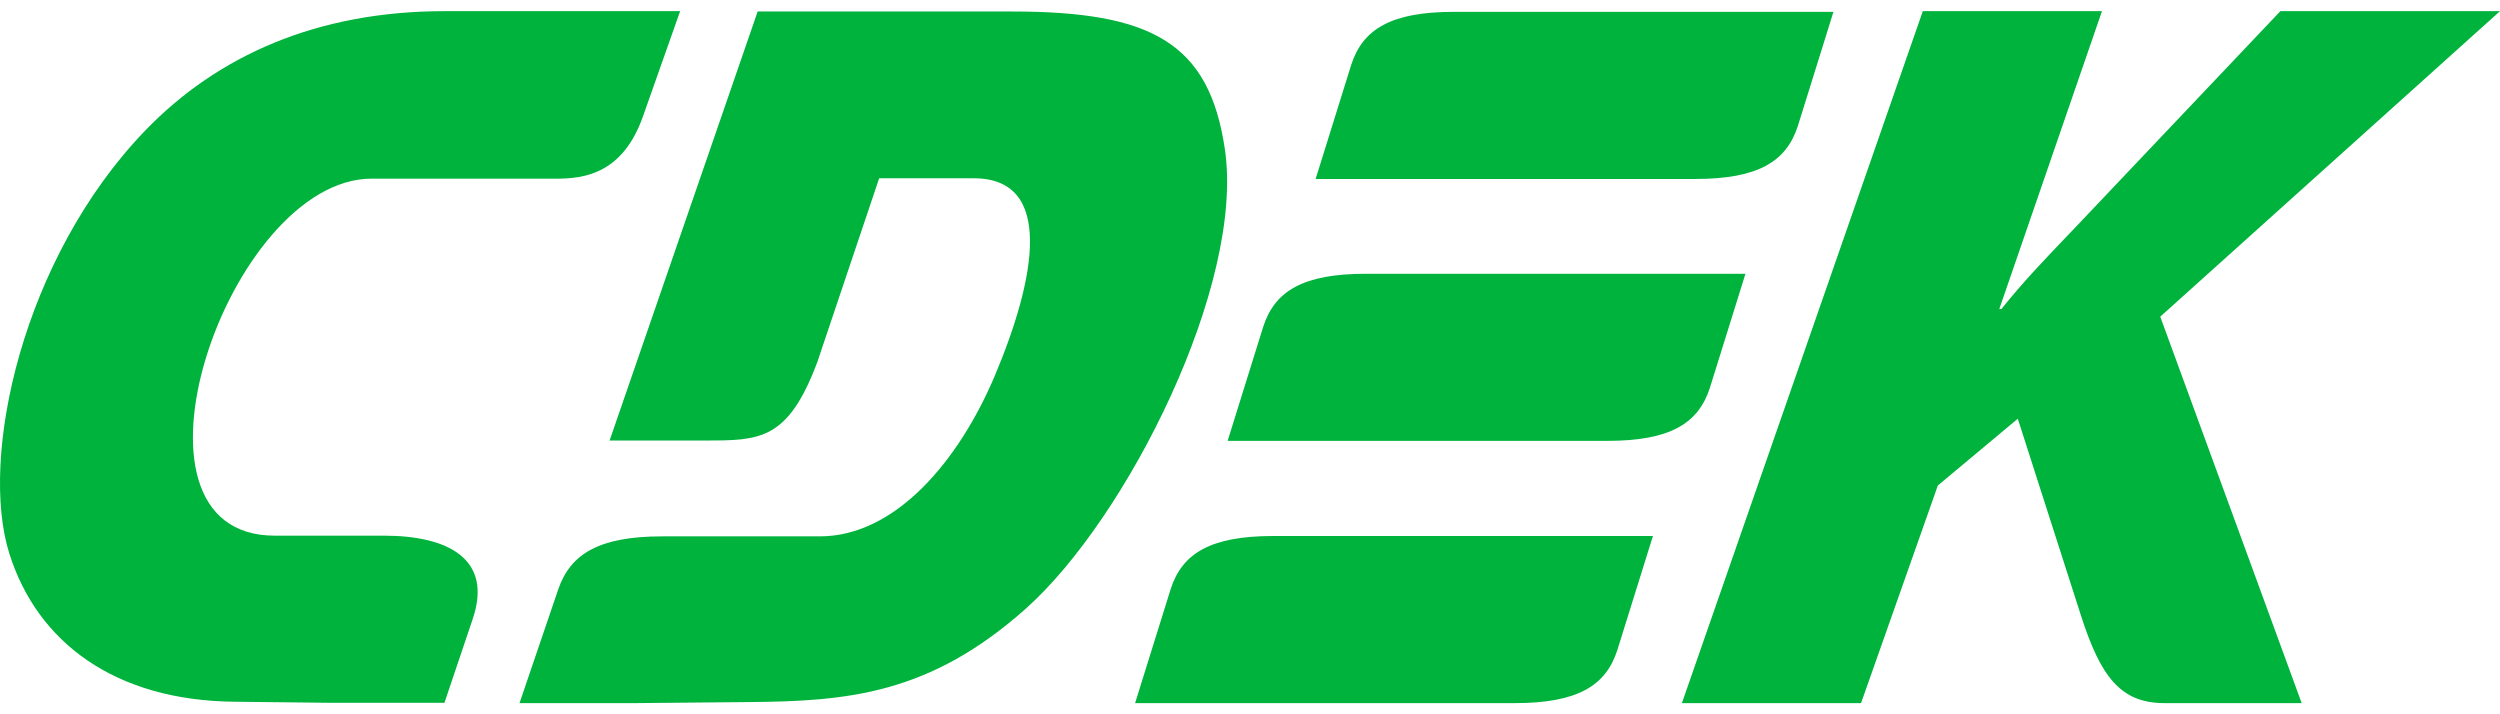 <svg width="112" height="32" viewBox="0 0 112 32" fill="none" xmlns="http://www.w3.org/2000/svg">
<path fill-rule="evenodd" clip-rule="evenodd" d="M19.864 8.003H16.657C10.228 8.003 4.737 24.013 12.324 23.998H17.204C20.02 23.998 22.101 25.006 21.177 27.733L19.911 31.485H14.733L10.525 31.438C5.144 31.392 1.671 28.772 0.42 24.804C-0.941 20.511 0.983 11.567 6.521 5.832C9.743 2.5 14.201 0.5 19.911 0.5H30.47L28.811 5.197C27.815 8.042 25.832 8.019 24.569 8.005C24.483 8.004 24.401 8.003 24.322 8.003H19.864ZM78.196 12.265H61.192C58.377 12.265 57.109 13.039 56.593 14.636L54.998 19.751H72.002C74.817 19.751 76.084 18.976 76.601 17.379L78.196 12.265ZM57.047 24.013H74.051L72.455 29.129C71.939 30.725 70.672 31.5 67.856 31.5H50.852L52.448 26.385C52.964 24.789 54.231 24.013 57.047 24.013ZM65.135 0.531H82.138L80.543 5.647C80.026 7.242 78.759 8.018 75.944 8.018H58.94L60.535 2.903C61.051 1.307 62.319 0.531 65.135 0.531ZM39.386 7.987H43.625C47.239 7.987 46.41 12.451 44.579 16.807C42.968 20.635 40.121 24.029 36.727 24.029H29.672C26.856 24.029 25.558 24.804 25.01 26.401L23.274 31.5H28.452L33.505 31.453C37.994 31.422 41.654 31.097 45.956 27.268C50.493 23.223 55.78 12.73 54.872 6.67C54.169 1.911 51.587 0.515 45.33 0.515H33.943L27.31 19.735H31.518H31.582C34.042 19.735 35.299 19.736 36.617 16.217L39.386 7.987ZM83.374 31.5H75.349L86.142 0.5H94.168L89.568 13.846H89.662C90.62 12.649 91.591 11.635 92.552 10.63C92.673 10.504 92.795 10.377 92.916 10.25L102.161 0.5H112L96.779 14.187L103.115 31.5H96.967C94.996 31.5 94.105 30.307 93.228 27.579L90.397 18.759L86.815 21.751L83.374 31.5Z" fill="#00B33C"/>
</svg>
